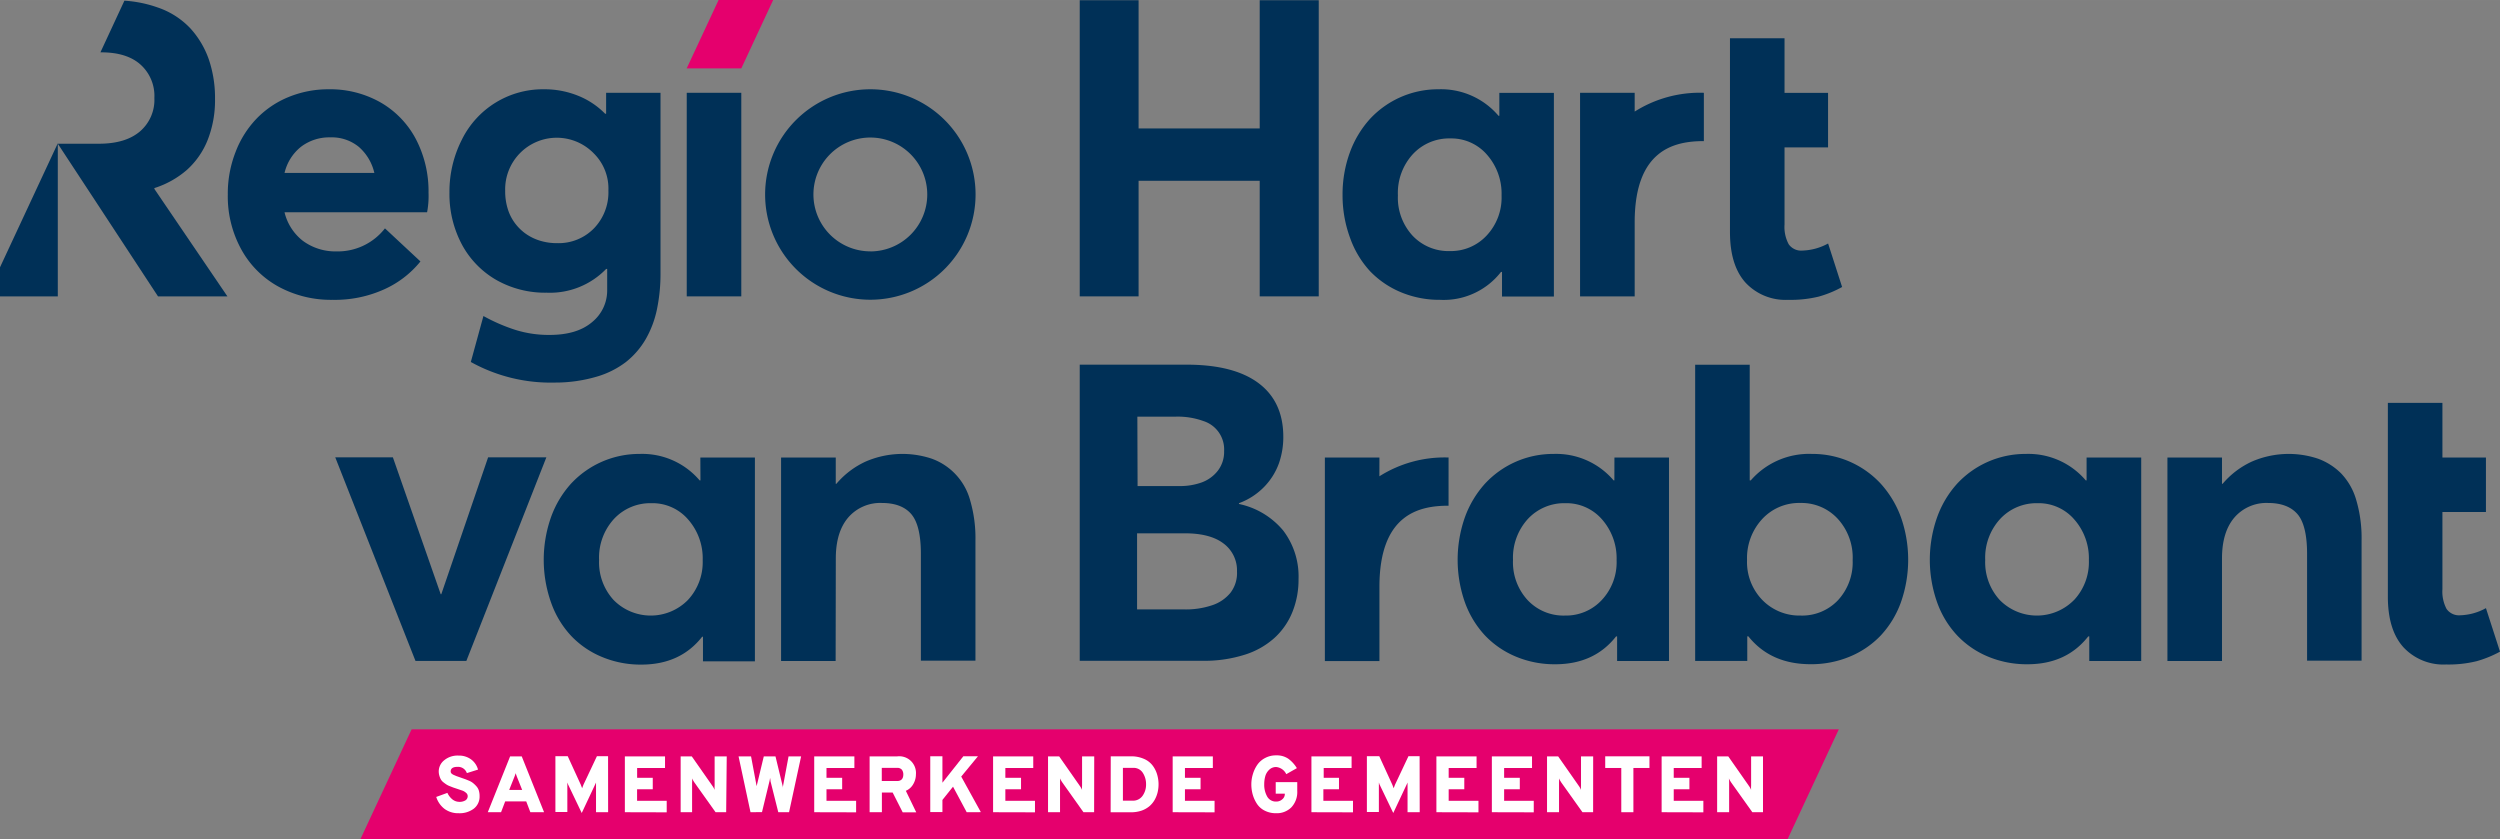 <svg id="Logo" xmlns="http://www.w3.org/2000/svg" width="158.08mm" height="53.07mm" viewBox="0 0 448.1 150.43">
  <rect x="0" y="0" width="448.1" height="150.43" fill="#808080" stroke="none"/>
  <defs>
    <style>
      .cls-1 {
        fill: #e5006d;
      }

      .cls-2 {
        fill: #fff;
      }

      .cls-3 {
        fill: #003057;
      }
    </style>
  </defs>
  <g>
    <polygon class="cls-1" points="73.78 130.72 329.59 130.72 320.4 150.43 64.59 150.43 73.78 130.72"/>
    <g>
      <path class="cls-2" d="M82.22,145.76A4.13,4.13,0,0,1,79.7,145a4.32,4.32,0,0,1-1.51-2.16l2-.73a3.16,3.16,0,0,0,.9,1.17,2,2,0,0,0,1.23.44,2,2,0,0,0,1.11-.27.88.88,0,0,0,.4-.77.76.76,0,0,0-.3-.58,2,2,0,0,0-.61-.38l-1-.34-.66-.22-.64-.25a3,3,0,0,1-.63-.32c-.14-.09-.32-.22-.52-.38a1.76,1.76,0,0,1-.45-.51,2.94,2.94,0,0,1-.26-.64,2.74,2.74,0,0,1-.12-.81,2.57,2.57,0,0,1,1-2,3.75,3.75,0,0,1,2.56-.82,3.64,3.64,0,0,1,2.26.7,3.33,3.33,0,0,1,1.22,1.81l-2,.63A1.66,1.66,0,0,0,82,137.45c-.81,0-1.22.28-1.22.82a.57.57,0,0,0,.11.33,1.43,1.43,0,0,0,.42.29l.49.21.68.24.8.28c.18.06.44.17.76.3a3,3,0,0,1,.77.45,5,5,0,0,1,.58.56,2,2,0,0,1,.44.78,3.3,3.3,0,0,1,.13,1,2.71,2.71,0,0,1-1.06,2.25A4.21,4.21,0,0,1,82.22,145.76Z"/>
      <path class="cls-2" d="M95.06,145.58l-.74-1.94H90.55l-.74,1.94H87.43l4-10h2.09l4,10Zm-1.47-4-.86-2.16a8.91,8.91,0,0,1-.3-.84,7.81,7.81,0,0,1-.3.84l-.86,2.16Z"/>
      <path class="cls-2" d="M109,145.58h-2.17v-5c0-.1,0-.2,0-.32l-.13.29-2.43,5.17-2.46-5.14c0-.07-.07-.17-.12-.32v5.28H99.55v-10h2.21l2.34,5.11c.06.16.15.37.24.63l.24-.63,2.41-5.11h2Z"/>
      <path class="cls-2" d="M112,145.58v-10h7.2v2.07h-5v1.76H117v2.06h-2.81v2.06h5.31v2.07Z"/>
      <path class="cls-2" d="M130.16,145.58h-1.9l-3.78-5.31a5.53,5.53,0,0,1-.43-.75,4.36,4.36,0,0,1,0,.75v5.31H122v-10h2l3.68,5.26a3.46,3.46,0,0,1,.41.74,5.35,5.35,0,0,1,0-.76v-5.24h2.17Z"/>
      <path class="cls-2" d="M134.52,145.58l-2.14-10h2.24l1,5.34a1.55,1.55,0,0,1,0,.28,1.41,1.41,0,0,0,0,.22,1.85,1.85,0,0,0,0-.24,1.7,1.7,0,0,1,0-.28l1.28-5.32H139l1.29,5.33a2.24,2.24,0,0,1,.05.31c0,.13,0,.2,0,.23a1.3,1.3,0,0,0,0-.15l0-.19,0-.17,1-5.36h2.25l-2.16,10H139.5L138.1,140c0-.09,0-.28-.08-.56a3.25,3.25,0,0,1-.09.54l-1.35,5.58Z"/>
      <path class="cls-2" d="M145.94,145.58v-10h7.2v2.07h-5v1.76h2.81v2.06h-2.81v2.06h5.31v2.07Z"/>
      <path class="cls-2" d="M155.87,145.58v-10h4.88a3,3,0,0,1,3.42,3.24,3.45,3.45,0,0,1-.48,1.73,2.73,2.73,0,0,1-1.33,1.19l1.87,3.86H161.8L160,142.05h-1.93v3.53Zm2.18-5.59h2.73c.75,0,1.13-.4,1.13-1.19a1.38,1.38,0,0,0-.26-.84,1.06,1.06,0,0,0-.87-.33h-2.73Z"/>
      <path class="cls-2" d="M173.27,145.58,170.82,141l-1.9,2.38v2.17h-2.18v-10h2.18v4.74l3.75-4.74h2.62l-3,3.64,3.52,6.38Z"/>
      <path class="cls-2" d="M178,145.58v-10h7.2v2.07h-5v1.76h2.81v2.06h-2.81v2.06h5.31v2.07Z"/>
      <path class="cls-2" d="M196.11,145.58H194.2l-3.77-5.31a4.61,4.61,0,0,1-.43-.75,6.16,6.16,0,0,1,0,.75v5.31h-2.15v-10h2l3.68,5.26a4,4,0,0,1,.42.74,5.15,5.15,0,0,1,0-.76v-5.24h2.18Z"/>
      <path class="cls-2" d="M199.09,135.56h3.7A5.58,5.58,0,0,1,205,136a3.86,3.86,0,0,1,1.54,1.14,4.91,4.91,0,0,1,.84,1.6,6.19,6.19,0,0,1,.12,3.24,5.36,5.36,0,0,1-.52,1.35,4.4,4.4,0,0,1-.94,1.16,4.53,4.53,0,0,1-1.41.8,5.82,5.82,0,0,1-1.92.3h-3.64Zm3.87,7.95a2.09,2.09,0,0,0,1.84-.88,3.44,3.44,0,0,0,.62-2.06,3.68,3.68,0,0,0-.59-2.06,1.94,1.94,0,0,0-1.71-.88h-1.85v5.88Z"/>
      <path class="cls-2" d="M210.19,145.58v-10h7.2v2.07h-5v1.76h2.8v2.06h-2.8v2.06h5.31v2.07Z"/>
      <path class="cls-2" d="M228.73,145.76a4.38,4.38,0,0,1-2-.44,3.57,3.57,0,0,1-1.39-1.18,6,6,0,0,1-.78-1.65,6.65,6.65,0,0,1-.27-1.92,6.24,6.24,0,0,1,.28-1.83,5.9,5.9,0,0,1,.79-1.66,3.87,3.87,0,0,1,1.4-1.22,4.09,4.09,0,0,1,2-.47,3.63,3.63,0,0,1,2.18.62,5.85,5.85,0,0,1,1.51,1.67l-1.9,1.08a2.23,2.23,0,0,0-1.79-1.28,1.75,1.75,0,0,0-1.29.51,2.52,2.52,0,0,0-.69,1.17,5.34,5.34,0,0,0-.18,1.41,4.27,4.27,0,0,0,.53,2.2,1.77,1.77,0,0,0,1.63.9,1.59,1.59,0,0,0,1.07-.4,1.2,1.2,0,0,0,.46-.93v-.08h-1.63v-2.07h3.86v1.57a4,4,0,0,1-1.05,2.94A3.69,3.69,0,0,1,228.73,145.76Z"/>
      <path class="cls-2" d="M235.06,145.58v-10h7.2v2.07h-5v1.76H240v2.06h-2.8v2.06h5.31v2.07Z"/>
      <path class="cls-2" d="M254.47,145.58h-2.18v-5c0-.1,0-.2,0-.32l-.13.29-2.43,5.17-2.47-5.14c0-.07-.06-.17-.11-.32v5.28H245v-10h2.22l2.34,5.11.24.63c.09-.26.18-.47.24-.63l2.41-5.11h2Z"/>
      <path class="cls-2" d="M257.46,145.58v-10h7.2v2.07h-5v1.76h2.8v2.06h-2.8v2.06H265v2.07Z"/>
      <path class="cls-2" d="M267.4,145.58v-10h7.2v2.07h-5v1.76h2.81v2.06h-2.81v2.06h5.31v2.07Z"/>
      <path class="cls-2" d="M285.55,145.58h-1.91l-3.78-5.31a5.84,5.84,0,0,1-.42-.75,6.16,6.16,0,0,1,0,.75v5.31h-2.15v-10h2l3.68,5.26a3.46,3.46,0,0,1,.41.74,7.42,7.42,0,0,1,0-.76v-5.24h2.18Z"/>
      <path class="cls-2" d="M292.77,137.65v7.93H290.6v-7.93h-2.88v-2.09h7.93v2.09Z"/>
      <path class="cls-2" d="M297.83,145.58v-10H305v2.07h-5v1.76h2.81v2.06H300v2.06h5.31v2.07Z"/>
      <path class="cls-2" d="M316,145.58h-1.91l-3.78-5.31a5.53,5.53,0,0,1-.43-.75,4.36,4.36,0,0,1,.05.75v5.31h-2.15v-10h2l3.68,5.26a3.46,3.46,0,0,1,.41.74,5.35,5.35,0,0,1,0-.76v-5.24H316Z"/>
    </g>
  </g>
  <g>
    <g>
      <polygon class="cls-3" points="87.49 81.97 79.1 106.5 78.99 106.5 70.42 81.97 60.09 81.97 74.47 118.46 83.59 118.46 97.93 81.97 87.49 81.97"/>
      <path class="cls-3" d="M125.55,86.1h-.15a13.51,13.51,0,0,0-10.76-4.74,16.69,16.69,0,0,0-12.28,5.32,18,18,0,0,0-3.59,6,23,23,0,0,0,0,15.31A17,17,0,0,0,102.4,114a16.07,16.07,0,0,0,5.55,3.77,17.91,17.91,0,0,0,7,1.35q7,0,10.91-5H126v4.41h9.31V82h-9.78Zm-2.26,21.45a9.34,9.34,0,0,1-13.3,0,10,10,0,0,1-2.61-7.18A10.27,10.27,0,0,1,110.06,93a8.89,8.89,0,0,1,6.7-2.81,8.43,8.43,0,0,1,6.58,2.92,10.54,10.54,0,0,1,2.61,7.3A9.94,9.94,0,0,1,123.29,107.55Z"/>
      <path class="cls-3" d="M149.81,100.11c0-3.19.75-5.64,2.24-7.37a7.58,7.58,0,0,1,6-2.59q3.58,0,5.29,2t1.72,7.08v19.19h9.78V96.83a24,24,0,0,0-.95-7.15A11,11,0,0,0,167,82.21a16.58,16.58,0,0,0-11.82.51,15.11,15.11,0,0,0-5.27,4h-.11V82H140v36.48h9.78Z"/>
      <path class="cls-3" d="M222.07,90.33v-.14a12.12,12.12,0,0,0,4.59-3A11.76,11.76,0,0,0,229.25,83a14.28,14.28,0,0,0,.77-4.69q0-6.31-4.43-9.63t-12.9-3.32H193.53v53.08h22a24,24,0,0,0,7.57-1.09,14.3,14.3,0,0,0,5.4-3.07,12.73,12.73,0,0,0,3.17-4.63,15.49,15.49,0,0,0,1.08-5.87A13.56,13.56,0,0,0,230,95.09,14.07,14.07,0,0,0,222.07,90.33ZM203.86,74.68h6.82a13.54,13.54,0,0,1,5,.78,5.33,5.33,0,0,1,3.73,5.38,5.55,5.55,0,0,1-1.15,3.56,6.5,6.5,0,0,1-2.9,2.08,11.39,11.39,0,0,1-3.94.64h-7.52Zm16.71,31.54a7.08,7.08,0,0,1-3.3,2.26,14.73,14.73,0,0,1-5,.75h-8.46V95.59h8.57q4.56,0,6.95,1.84a6,6,0,0,1,2.39,5A5.82,5.82,0,0,1,220.57,106.22Z"/>
      <path class="cls-3" d="M289.36,86.1h-.14a13.53,13.53,0,0,0-10.77-4.74,16.64,16.64,0,0,0-12.27,5.32,18.21,18.21,0,0,0-3.6,6,23,23,0,0,0,0,15.31,17.32,17.32,0,0,0,3.63,5.95,16.26,16.26,0,0,0,5.55,3.77,17.92,17.92,0,0,0,7,1.35q7,0,10.91-5h.18v4.41h9.3V82h-9.78Zm-2.26,21.45a8.73,8.73,0,0,1-6.57,2.78,8.82,8.82,0,0,1-6.73-2.78,10,10,0,0,1-2.61-7.18A10.31,10.31,0,0,1,273.87,93a8.89,8.89,0,0,1,6.7-2.81,8.45,8.45,0,0,1,6.59,2.92,10.58,10.58,0,0,1,2.6,7.3A9.9,9.9,0,0,1,287.1,107.55Z"/>
      <path class="cls-3" d="M337.09,86.68a16.64,16.64,0,0,0-12.28-5.32,13.85,13.85,0,0,0-11,4.74h-.19V65.37h-9.78v53.09h9.34v-4.41h.19q4,5,11.16,5a17.92,17.92,0,0,0,7-1.35,16.26,16.26,0,0,0,5.55-3.77,17.32,17.32,0,0,0,3.63-5.95,23,23,0,0,0,0-15.31A18.21,18.21,0,0,0,337.09,86.68Zm-7.62,20.87a8.84,8.84,0,0,1-6.74,2.78,9.27,9.27,0,0,1-6.84-2.78,9.76,9.76,0,0,1-2.75-7.18,10.31,10.31,0,0,1,2.7-7.32,9,9,0,0,1,6.89-2.9A8.82,8.82,0,0,1,329.41,93a10.3,10.3,0,0,1,2.66,7.41A10,10,0,0,1,329.47,107.55Z"/>
      <path class="cls-3" d="M374,86.1h-.15a13.51,13.51,0,0,0-10.76-4.74,16.69,16.69,0,0,0-12.28,5.32,18,18,0,0,0-3.59,6,22.86,22.86,0,0,0,0,15.31,17,17,0,0,0,3.63,5.95,16.12,16.12,0,0,0,5.54,3.77,18,18,0,0,0,7,1.35q7,0,10.91-5h.18v4.41h9.31V82H374Zm-2.26,21.45a9.34,9.34,0,0,1-13.3,0,10,10,0,0,1-2.61-7.18A10.27,10.27,0,0,1,358.52,93a8.89,8.89,0,0,1,6.7-2.81,8.43,8.43,0,0,1,6.58,2.92,10.54,10.54,0,0,1,2.61,7.3A9.94,9.94,0,0,1,371.75,107.55Z"/>
      <path class="cls-3" d="M419.63,84.86a11.37,11.37,0,0,0-4.16-2.65,16.58,16.58,0,0,0-11.82.51,15.11,15.11,0,0,0-5.27,4h-.11V82h-9.78v36.48h9.78V100.11c0-3.19.75-5.64,2.24-7.37a7.58,7.58,0,0,1,6-2.59c2.38,0,4.15.68,5.29,2s1.72,3.72,1.72,7.08v19.19h9.77V96.83a24.07,24.07,0,0,0-.94-7.15A11.47,11.47,0,0,0,419.63,84.86Z"/>
      <path class="cls-3" d="M247.25,82h-9.78v36.49h9.78V105.19h0c0-13,7.07-14.55,12.39-14.55V82a21.84,21.84,0,0,0-12.4,3.37Z"/>
      <path class="cls-3" d="M428,106.94c0,4,.93,7,2.79,9.07a9.78,9.78,0,0,0,7.64,3.09,21.1,21.1,0,0,0,5.48-.59,19.87,19.87,0,0,0,4.19-1.71L445.58,109a10.12,10.12,0,0,1-4.59,1.28,2.73,2.73,0,0,1-2.47-1.14,6.62,6.62,0,0,1-.74-3.54V91.77h7.8V82h-7.8V72.21H428Z"/>
    </g>
    <g>
      <g>
        <polygon class="cls-3" points="204.08 32.4 225.79 32.4 225.79 53.12 236.37 53.12 236.37 0.04 225.79 0.04 225.79 23.02 204.08 23.02 204.08 0.04 193.53 0.04 193.53 53.12 204.08 53.12 204.08 32.4"/>
        <path class="cls-3" d="M245.58,48.62a16.4,16.4,0,0,0,5.55,3.77,17.92,17.92,0,0,0,7,1.35,13,13,0,0,0,10.91-5h.18v4.41h9.3V16.64h-9.78v4.12h-.14A13.52,13.52,0,0,0,257.83,16a16.64,16.64,0,0,0-12.28,5.32,18.21,18.21,0,0,0-3.6,6A21.88,21.88,0,0,0,240.64,35,22,22,0,0,0,242,42.67,17.32,17.32,0,0,0,245.58,48.62Zm7.67-21a8.87,8.87,0,0,1,6.69-2.81,8.45,8.45,0,0,1,6.59,2.92,10.54,10.54,0,0,1,2.61,7.3,9.92,9.92,0,0,1-2.67,7.18A8.73,8.73,0,0,1,259.91,45a8.84,8.84,0,0,1-6.74-2.78A10.05,10.05,0,0,1,250.56,35,10.27,10.27,0,0,1,253.25,27.62Z"/>
        <path class="cls-3" d="M293,39.84h0c0-13,7.08-14.55,12.4-14.55V16.63A21.82,21.82,0,0,0,293,20V16.63h-9.79V53.12H293Z"/>
        <path class="cls-3" d="M310.08,41.59c0,4,.93,7,2.79,9.07a9.78,9.78,0,0,0,7.65,3.08,21.12,21.12,0,0,0,5.47-.58,19.39,19.39,0,0,0,4.19-1.72l-2.51-7.8a10.17,10.17,0,0,1-4.6,1.27,2.72,2.72,0,0,1-2.46-1.13,6.52,6.52,0,0,1-.75-3.54V26.42h7.8V16.64h-7.8V6.86h-9.78Z"/>
      </g>
      <g>
        <path class="cls-3" d="M60.28,45.06a9.83,9.83,0,0,1-6-1.9A9.21,9.21,0,0,1,51,38.05H76.55a15.41,15.41,0,0,0,.26-3.5A20.16,20.16,0,0,0,74.58,25a16.39,16.39,0,0,0-6.31-6.61A18.28,18.28,0,0,0,58.89,16,18.76,18.76,0,0,0,51.7,17.4,16.76,16.76,0,0,0,46,21.25a17.75,17.75,0,0,0-3.78,6,20.5,20.5,0,0,0-1.39,7.61,19.72,19.72,0,0,0,2.47,9.93A16.82,16.82,0,0,0,50,51.42a19.69,19.69,0,0,0,9.59,2.32,21.49,21.49,0,0,0,9.27-1.88,17.66,17.66,0,0,0,6.5-5L69,40.93A10.72,10.72,0,0,1,60.28,45.06ZM54,26.27a8.35,8.35,0,0,1,5.2-1.65,7.65,7.65,0,0,1,5.11,1.7A8.81,8.81,0,0,1,67.1,31H51A8.45,8.45,0,0,1,54,26.27Z"/>
        <path class="cls-3" d="M156,16a18.86,18.86,0,1,0,18.86,18.86A18.85,18.85,0,0,0,156,16Zm0,29.05a10.2,10.2,0,1,1,10.2-10.19A10.2,10.2,0,0,1,156,45.06Z"/>
        <rect class="cls-3" x="123.09" y="16.63" width="9.78" height="36.49"/>
        <path class="cls-3" d="M118.39,16.63V48.92a31.25,31.25,0,0,1-.62,6.43,18.16,18.16,0,0,1-2,5.38,14.53,14.53,0,0,1-3.61,4.18,16.05,16.05,0,0,1-5.42,2.66,26.25,26.25,0,0,1-7.35,1,29.48,29.48,0,0,1-15-3.69l2.26-8.24a31.7,31.7,0,0,0,5.8,2.51,20,20,0,0,0,6.06.88q4.92,0,7.62-2.3a7.28,7.28,0,0,0,2.7-5.8V48.2h-.18A14,14,0,0,1,98,52.46a17.73,17.73,0,0,1-9-2.26,16.14,16.14,0,0,1-6.2-6.36,19.21,19.21,0,0,1-2.24-9.33A20.53,20.53,0,0,1,82.8,25a16.18,16.18,0,0,1,14.72-9,16,16,0,0,1,6,1.12,14.14,14.14,0,0,1,4.94,3.26h.18V16.63Zm-11.93,24.3a9.29,9.29,0,0,0,2.59-6.78,8.87,8.87,0,0,0-2.64-6.68,9.25,9.25,0,0,0-15.86,6.75A10.56,10.56,0,0,0,91,37.41,8.38,8.38,0,0,0,92.3,40a8.72,8.72,0,0,0,2,1.94,9,9,0,0,0,2.56,1.22,10.25,10.25,0,0,0,3,.42A8.85,8.85,0,0,0,106.46,40.93Z"/>
        <polygon class="cls-1" points="128.8 0 138.58 0 132.87 12.26 123.08 12.26 128.8 0"/>
        <path class="cls-3" d="M27.67,33.86v-.15a16.47,16.47,0,0,0,5.82-3.25,14.33,14.33,0,0,0,3.72-5.34,19.4,19.4,0,0,0,1.33-7.39,21.38,21.38,0,0,0-1.11-7.08,16.14,16.14,0,0,0-3.32-5.58A14.36,14.36,0,0,0,28.3,1.35a22.08,22.08,0,0,0-6-1.23L18,9.38h.17c3,0,5.36.72,7,2.18a7.54,7.54,0,0,1,2.5,6,7.45,7.45,0,0,1-2.59,6q-2.59,2.2-7.37,2.2H10.36L16.43,35,28.32,53.12H40.76Z"/>
        <polygon class="cls-3" points="0 47.91 0 53.12 10.36 53.12 10.36 25.68 0 47.91"/>
      </g>
    </g>
  </g>
</svg>

